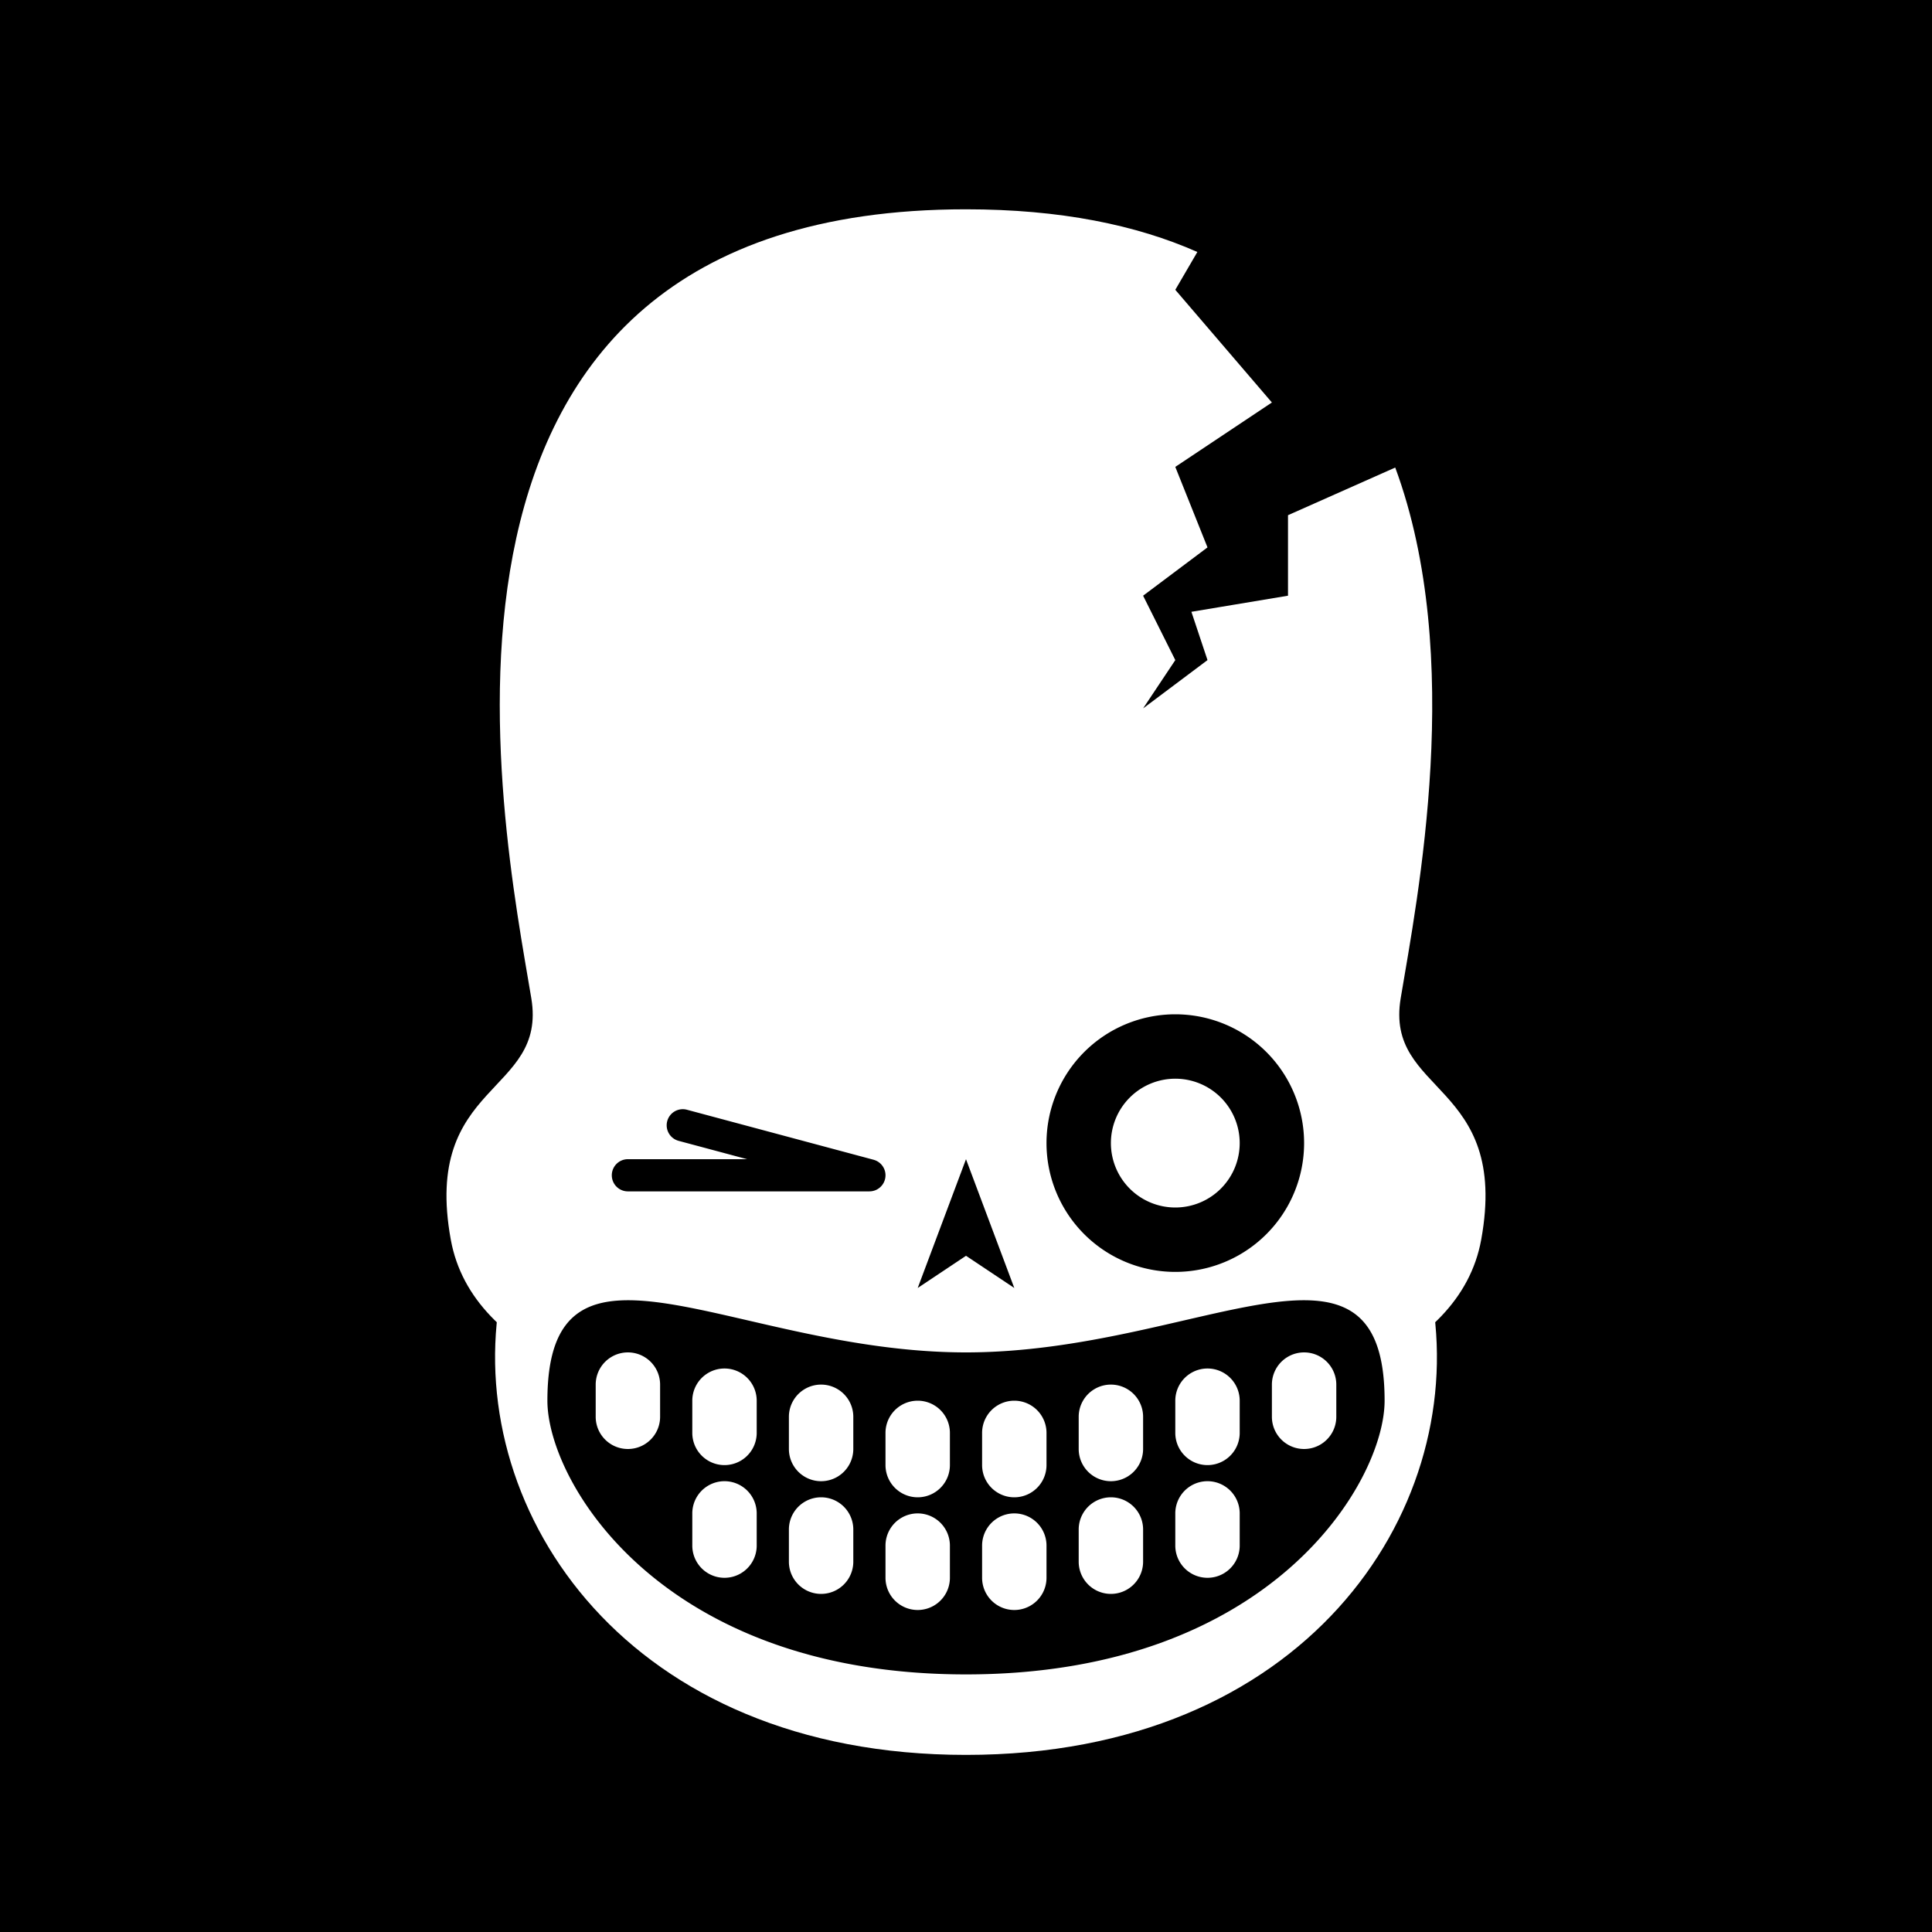 <svg id="numbskull" xmlns="http://www.w3.org/2000/svg" version="1.1" xmlns:xlink="http://www.w3.org/1999/xlink" preserveAspectRatio="none" x="0px" y="0px" width="1200px" height="1200px" viewBox="0 0 1200 1200"><svg id="BG" xmlns="http://www.w3.org/2000/svg" width="1200" height="1200" viewBox="0 0 1200 1200"><defs><style>.ns-white,
      #Eyes [id^="white"],
      #Nose [id^="white"],
      #Skull [id^="white"],
      #Mouth [id^="white"] {
        fill: #fff;
      }
      .ns-black,
      #Background,
      #Eyes [id^="black"],
      #Nose [id^="black"],
      #Skull [id^="black"],
      #Mouth [id^="black"] {
        fill: #000;
      }
      .ns-red,
      #Eyes [id^="red"],
      #Nose [id^="red"],
      #Skull [id^="red"],
      #Mouth [id^="red"] {
        fill: #eb2554;
      }
      .ns-gold,
      #Eyes [id^="gold"],
      #Nose [id^="gold"],
      #Skull [id^="gold"],
      #Mouth [id^="gold"] {
        fill: #ffc81f;
      }
      .ns-green,
      #Eyes [id^="green"],
      #Nose [id^="green"],
      #Skull [id^="green"],
      #Mouth [id^="green"] {
        fill: #9bd127;
      }
      .ns-blue,
      #Eyes [id^="blue"],
      #Nose [id^="blue"],
      #Skull [id^="blue"],
      #Mouth [id^="blue"] {
        fill: #09ceff;
      }</style></defs><rect id="Background" data-name="Background" width="1200" height="1200"></rect></svg><svg id="Skull" xmlns="http://www.w3.org/2000/svg" width="1200" height="1200" viewBox="0 0 1200 1200"><defs><style>.ns-white {
        fill: #fff;
        fill-rule: evenodd;
      }
      .ns-black {
        fill: #000;
        fill-rule: evenodd;
      }
      .ns-red {
        fill: #eb2554;
        fill-rule: evenodd;
      }
      .ns-gold {
        fill: #ffc81f;
        fill-rule: evenodd;
      }
      .ns-green {
        fill: #9bd127;
        fill-rule: evenodd;
      }
      .ns-blue {
        fill: #09ceff;
        fill-rule: evenodd;
      }</style></defs><path id="Cracked_NumbSkull" data-name="Cracked NumbSkull" class="ns-white" d="M920,770c-13.465,74.058-113.052,102.788-204.159,113.657C694.329,857.743,650.532,840,600,840s-94.329,17.743-115.841,43.657C393.052,872.788,293.465,844.058,280,770c-17.889-98.387,60-90,50-150-18.158-108.951-96.667-490,270-490,58.575,0,105.787,9.726,143.7,26.512L730,180l60,70-60,40,20,50-40,30,20,40-20,30,40-30-10-30,60-10V320l66.607-29.6C910.144,408.206,880.322,558.066,870,620,860,680,937.889,671.613,920,770Z"></path></svg><svg id="Mouth" xmlns="http://www.w3.org/2000/svg" width="1200" height="1200" viewBox="0 0 1200 1200"><defs><style>.ns-white {
        fill: #fff;
        fill-rule: evenodd;
      }
      .ns-black {
        fill: #000;
        fill-rule: evenodd;
      }
      .ns-red {
        fill: #eb2554;
        fill-rule: evenodd;
      }
      .ns-gold {
        fill: #ffc81f;
        fill-rule: evenodd;
      }
      .ns-green {
        fill: #9bd127;
        fill-rule: evenodd;
      }
      .ns-blue {
        fill: #09ceff;
        fill-rule: evenodd;
      }</style></defs><g id="Pearlies" data-name="Pearlies"><path id="white_mouth_1" class="ns-white" d="M600,630c171.208,0,270.233,51.512,290,180,20,130-80,280-290,280S290,940,310,810C329.767,681.512,428.792,630,600,630Z"></path><path id="black_mouth_1" class="ns-black" d="M600,1040c-190,0-260-120-260-170,0-120,116.406-30,260-30s260-90,260,30C860,920,790,1040,600,1040ZM410,860a20,20,0,0,0-40,0v20a20,20,0,0,0,40,0V860Zm60,10a20,20,0,0,0-40,0v20a20,20,0,0,0,40,0V870Zm0,70a20,20,0,0,0-40,0v20a20,20,0,0,0,40,0V940Zm60-60a20,20,0,0,0-40,0v20a20,20,0,0,0,40,0V880Zm0,70a20,20,0,0,0-40,0v20a20,20,0,0,0,40,0V950Zm60-60a20,20,0,0,0-40,0v20a20,20,0,0,0,40,0V890Zm0,70a20,20,0,0,0-40,0v20a20,20,0,0,0,40,0V960Zm60-70a20,20,0,0,0-40,0v20a20,20,0,0,0,40,0V890Zm0,70a20,20,0,0,0-40,0v20a20,20,0,0,0,40,0V960Zm60-80a20,20,0,0,0-40,0v20a20,20,0,0,0,40,0V880Zm0,70a20,20,0,0,0-40,0v20a20,20,0,0,0,40,0V950Zm60-80a20,20,0,0,0-40,0v20a20,20,0,0,0,40,0V870Zm0,70a20,20,0,0,0-40,0v20a20,20,0,0,0,40,0V940Zm60-80a20,20,0,0,0-40,0v20a20,20,0,0,0,40,0V860Z"></path></g></svg><svg id="Nose" xmlns="http://www.w3.org/2000/svg" width="1200" height="1200" viewBox="0 0 1200 1200"><path id="Arrow" class="ns-black" data-name="Arrow" d="M600,720l-30,80,30-20,30,20Z"></path></svg><svg id="Eyes" xmlns="http://www.w3.org/2000/svg" width="1200" height="1200" viewBox="0 0 1200 1200"><path id="Winky" data-name="Winky" class="ns-black" d="M730,790a80,80,0,1,1,80-80A80,80,0,0,1,730,790Zm0-120a40,40,0,1,0,40,40A40,40,0,0,0,730,670ZM549.958,730.828c-0.013.16-.032,0.317-0.052,0.475s-0.044.314-.072,0.472c-0.036.2-.08,0.395-0.127,0.59-0.018.074-.028,0.147-0.047,0.221h0c-0.014.049-.033,0.094-0.047,0.143-0.059.209-.127,0.414-0.2,0.617-0.041.115-.08,0.229-0.125,0.341-0.074.187-.156,0.369-0.241,0.55-0.058.124-.115,0.249-0.178,0.37-0.082.157-.17,0.308-0.259,0.46-0.08.135-.158,0.27-0.244,0.4s-0.179.259-.271,0.387-0.2.272-.3,0.4-0.2.234-.3,0.349-0.218.249-.334,0.367-0.238.231-.36,0.344-0.216.2-.33,0.3c-0.144.123-.3,0.237-0.446,0.352-0.1.074-.2,0.151-0.3,0.222-0.174.122-.355,0.234-0.537,0.345-0.087.053-.172,0.109-0.261,0.159-0.2.112-.4,0.212-0.6,0.311-0.084.04-.166,0.083-0.251,0.121-0.2.091-.413,0.171-0.624,0.249-0.1.035-.188,0.072-0.285,0.1-0.2.066-.4,0.121-0.6,0.175-0.12.032-.24,0.065-0.361,0.093-0.179.04-.36,0.072-0.542,0.1-0.152.025-.3,0.05-0.456,0.069s-0.325.032-.489,0.044-0.347.023-.522,0.026c-0.066,0-.13.01-0.2,0.01H390a10,10,0,0,1-10-10h0a10,10,0,0,1,10-10h74.052L421.5,708.6a10,10,0,0,1-7.071-12.247h0a10,10,0,0,1,12.247-7.071l115.912,31.058c0.064,0.017.124,0.042,0.187,0.061,0.169,0.048.333,0.1,0.5,0.16s0.31,0.108.461,0.169,0.282,0.121.422,0.185c0.168,0.077.335,0.154,0.5,0.24,0.11,0.058.217,0.121,0.325,0.183,0.181,0.1.36,0.209,0.533,0.324,0.084,0.055.165,0.116,0.248,0.174,0.184,0.13.365,0.262,0.538,0.4,0.072,0.059.14,0.121,0.211,0.182,0.172,0.148.341,0.3,0.5,0.456,0.072,0.072.14,0.147,0.211,0.221,0.147,0.154.293,0.31,0.43,0.473,0.079,0.094.153,0.194,0.229,0.291,0.117,0.15.233,0.3,0.341,0.456,0.084,0.122.161,0.248,0.24,0.374,0.089,0.141.178,0.281,0.259,0.427s0.154,0.292.227,0.44,0.138,0.274.2,0.415,0.126,0.31.186,0.467,0.113,0.294.163,0.444,0.089,0.3.131,0.45c0.047,0.169.093,0.339,0.131,0.511,0.03,0.133.053,0.268,0.077,0.4,0.035,0.2.067,0.394,0.09,0.593,0.014,0.12.023,0.241,0.033,0.361,0.017,0.216.029,0.431,0.032,0.649,0,0.05.008,0.1,0.008,0.15h0c0,0.076-.01.15-0.011,0.225C549.984,730.426,549.975,730.626,549.958,730.828Z"></path></svg></svg>